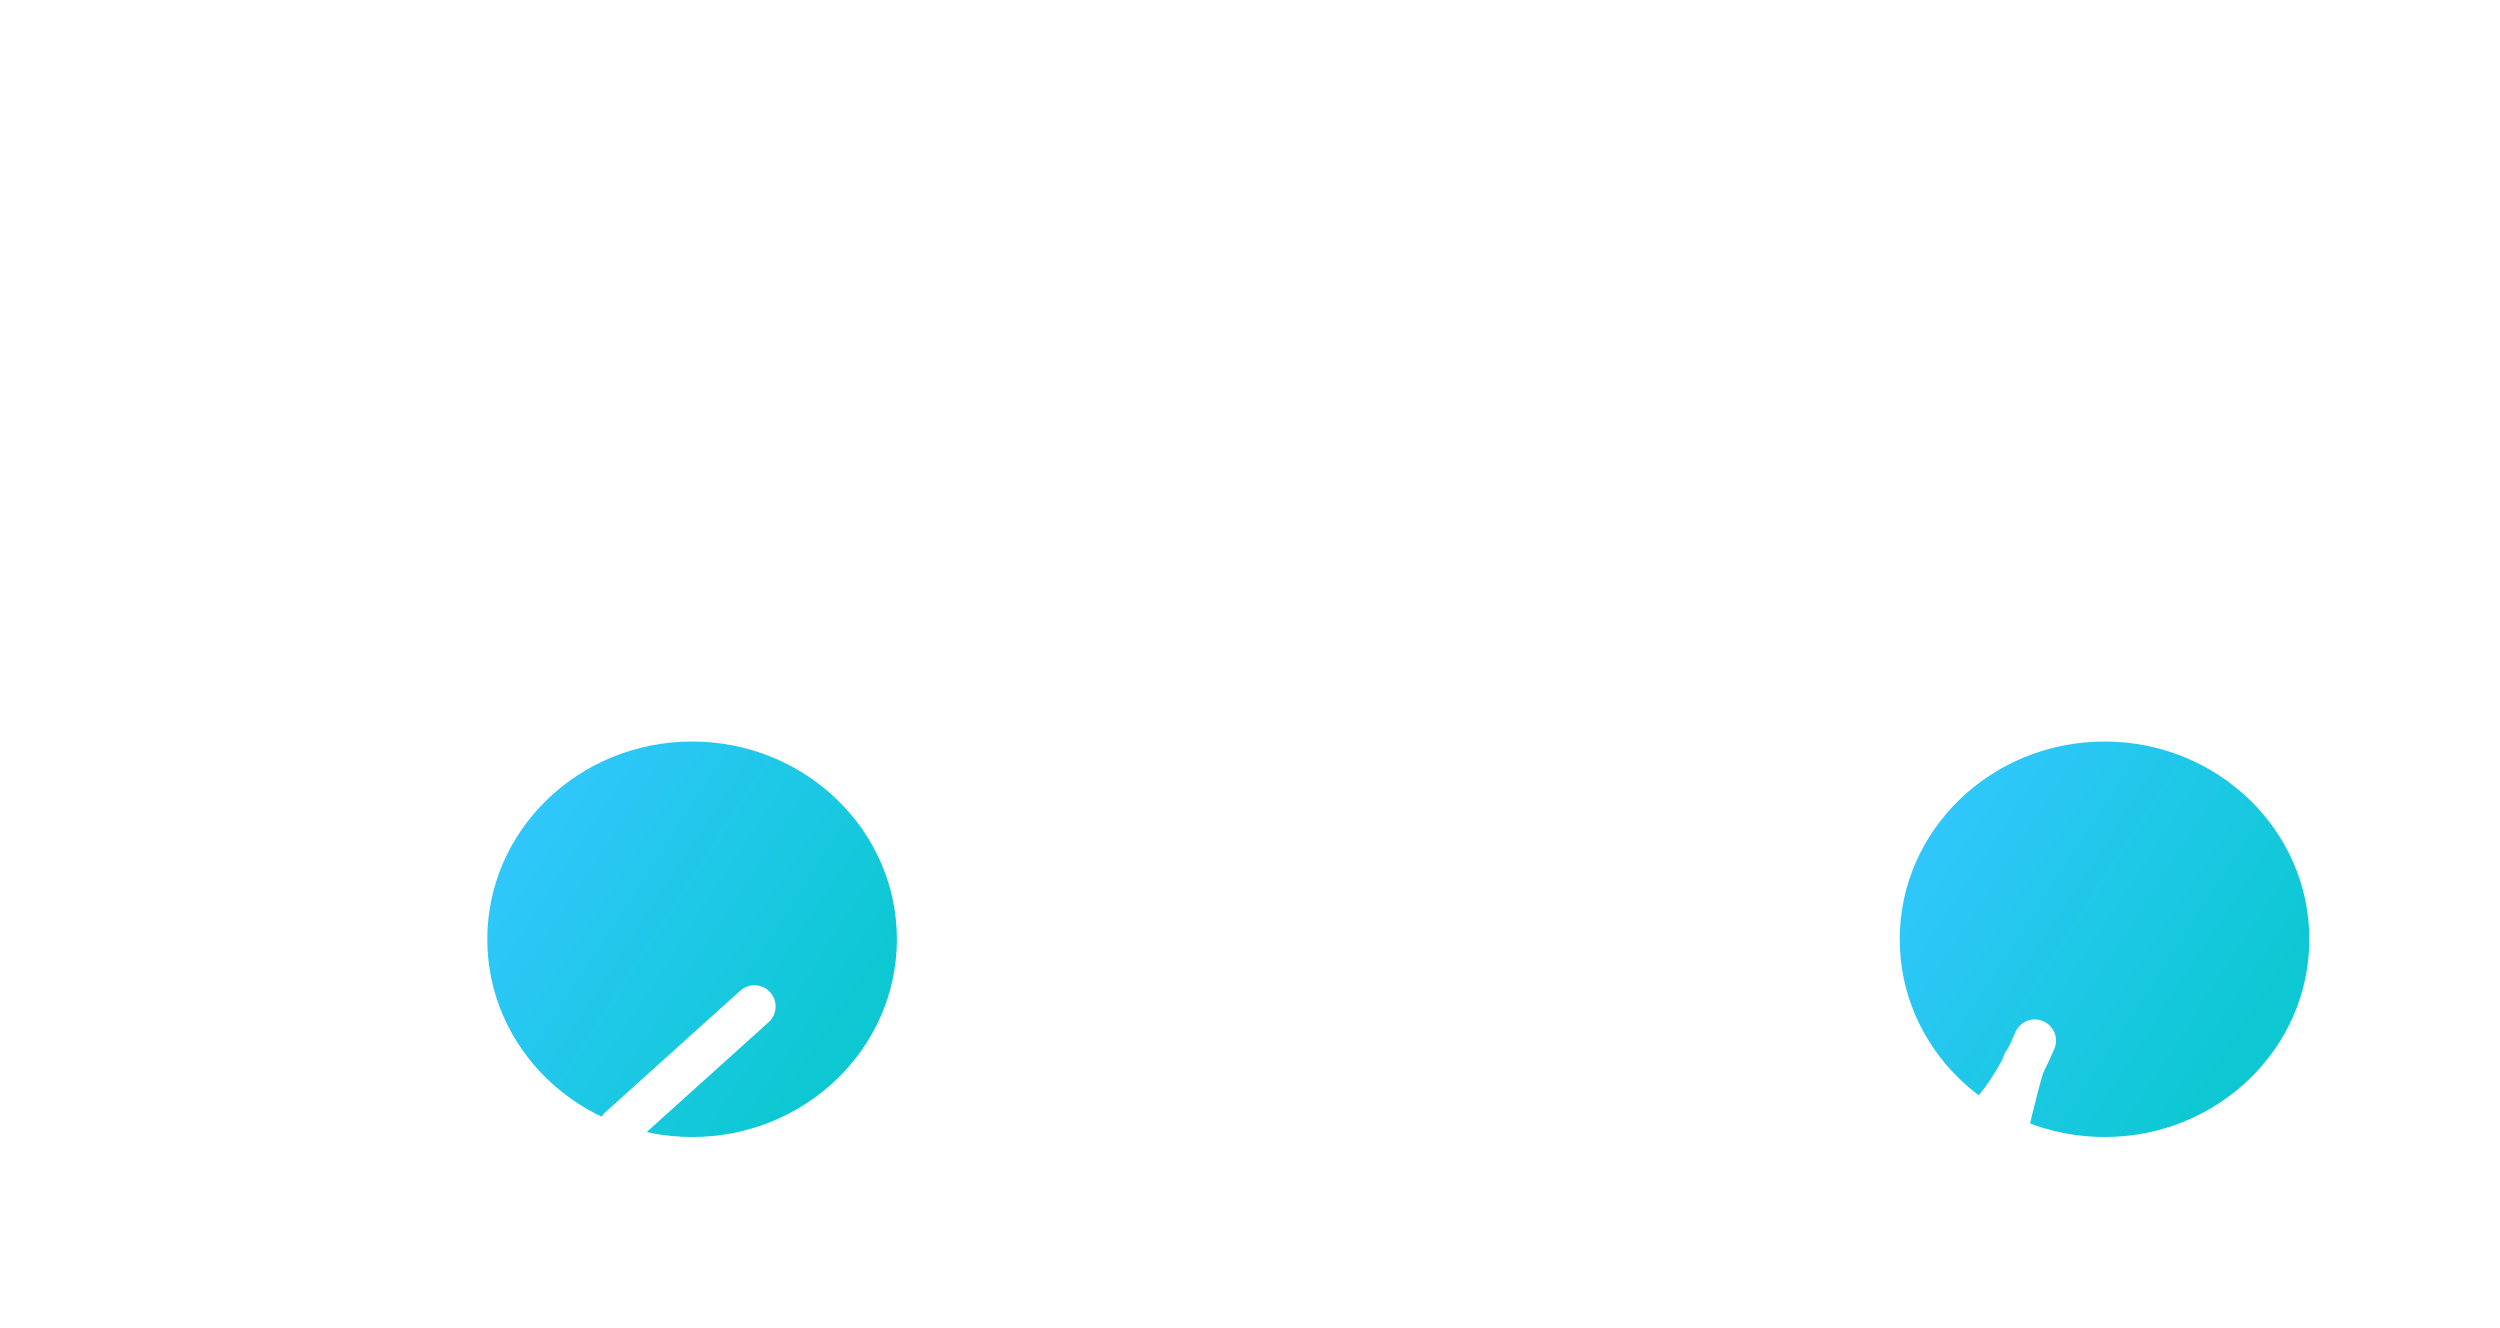 <svg width="177" height="94" viewBox="0 0 177 94" fill="none" xmlns="http://www.w3.org/2000/svg">
<g filter="url(#filter0_if_2048_44)">
<ellipse cx="149.5" cy="67" rx="14.5" ry="14" fill="url(#paint0_linear_2048_44)"/>
</g>
<g filter="url(#filter1_if_2048_44)">
<ellipse cx="49.5" cy="67" rx="14.5" ry="14" fill="url(#paint1_linear_2048_44)"/>
</g>
<path d="M130.943 74.446C132.42 78.824 133.994 84.641 134.803 92.168" stroke="white" stroke-width="3" stroke-linecap="round" stroke-linejoin="round"/>
<path d="M143.295 75.217C142.114 79.402 140.854 84.964 140.207 92.168" stroke="white" stroke-width="3" stroke-linecap="round" stroke-linejoin="round"/>
<path d="M130.943 73.676C132.836 78.11 135.092 80.61 137.505 80.61C139.918 80.61 142.174 78.081 144.066 73.676" stroke="white" stroke-width="3" stroke-linecap="round" stroke-linejoin="round"/>
<path d="M138.737 30.806C139.339 31.301 139.723 32.056 139.723 32.903C139.723 34.395 138.519 35.605 137.034 35.605C136.231 35.605 135.515 35.254 135.021 34.7" stroke="white" stroke-width="3" stroke-linecap="round" stroke-linejoin="round"/>
<path d="M40.411 30.806C41.013 31.302 41.397 32.056 41.397 32.903C41.397 34.395 40.193 35.605 38.708 35.605C37.905 35.605 37.188 35.254 36.695 34.701" stroke="white" stroke-width="3" stroke-linecap="round" stroke-linejoin="round"/>
<path d="M8.406 2.369C8.406 2.369 7.528 21.329 5.774 31.906C4.014 42.49 0.505 53.073 2.701 68.502C4.897 83.936 5.332 92.313 5.332 92.313" stroke="white" stroke-width="3" stroke-linecap="round" stroke-linejoin="round"/>
<path d="M70.014 2.369C70.014 2.369 70.891 21.329 72.645 31.906C74.4 42.49 77.909 53.067 75.719 68.502C73.523 83.936 73.087 92.313 73.087 92.313" stroke="white" stroke-width="3" stroke-linecap="round" stroke-linejoin="round"/>
<path d="M25.004 71.256L34.545 79.857V91.097" stroke="white" stroke-width="3" stroke-linecap="round" stroke-linejoin="round"/>
<path d="M53.414 71.256L43.867 79.857V91.097" stroke="white" stroke-width="3" stroke-linecap="round" stroke-linejoin="round"/>
<path d="M169.745 92.313C170.898 87.94 172.085 83.296 173.272 78.353C178.266 57.515 171.196 37.656 166.11 26.381" stroke="white" stroke-width="3" stroke-linecap="round" stroke-linejoin="round"/>
<path d="M163.616 2C163.616 2 159.482 12.22 162.085 17.97C162.767 19.474 164.315 22.395 166.11 26.376" stroke="white" stroke-width="3" stroke-linecap="round" stroke-linejoin="round"/>
<path d="M105.487 92.313C104.335 87.94 103.148 83.296 101.961 78.353C96.967 57.515 104.037 37.656 109.122 26.381" stroke="white" stroke-width="3" stroke-linecap="round" stroke-linejoin="round"/>
<path d="M110.917 2C110.917 2 115.75 12.22 113.147 17.97C112.465 19.474 110.917 22.395 109.122 26.376" stroke="white" stroke-width="3" stroke-linecap="round" stroke-linejoin="round"/>
<defs>
<filter id="filter0_if_2048_44" x="125" y="43" width="49" height="48" filterUnits="userSpaceOnUse" color-interpolation-filters="sRGB">
<feFlood flood-opacity="0" result="BackgroundImageFix"/>
<feBlend mode="normal" in="SourceGraphic" in2="BackgroundImageFix" result="shape"/>
<feColorMatrix in="SourceAlpha" type="matrix" values="0 0 0 0 0 0 0 0 0 0 0 0 0 0 0 0 0 0 127 0" result="hardAlpha"/>
<feOffset dx="-0.5" dy="-0.5"/>
<feGaussianBlur stdDeviation="0.35"/>
<feComposite in2="hardAlpha" operator="arithmetic" k2="-1" k3="1"/>
<feColorMatrix type="matrix" values="0 0 0 0 0 0 0 0 0 0 0 0 0 0 0 0 0 0 0.1 0"/>
<feBlend mode="normal" in2="shape" result="effect1_innerShadow_2048_44"/>
<feGaussianBlur stdDeviation="5" result="effect2_foregroundBlur_2048_44"/>
</filter>
<filter id="filter1_if_2048_44" x="25" y="43" width="49" height="48" filterUnits="userSpaceOnUse" color-interpolation-filters="sRGB">
<feFlood flood-opacity="0" result="BackgroundImageFix"/>
<feBlend mode="normal" in="SourceGraphic" in2="BackgroundImageFix" result="shape"/>
<feColorMatrix in="SourceAlpha" type="matrix" values="0 0 0 0 0 0 0 0 0 0 0 0 0 0 0 0 0 0 127 0" result="hardAlpha"/>
<feOffset dx="-0.5" dy="-0.5"/>
<feGaussianBlur stdDeviation="0.35"/>
<feComposite in2="hardAlpha" operator="arithmetic" k2="-1" k3="1"/>
<feColorMatrix type="matrix" values="0 0 0 0 0 0 0 0 0 0 0 0 0 0 0 0 0 0 0.1 0"/>
<feBlend mode="normal" in2="shape" result="effect1_innerShadow_2048_44"/>
<feGaussianBlur stdDeviation="5" result="effect2_foregroundBlur_2048_44"/>
</filter>
<linearGradient id="paint0_linear_2048_44" x1="137.346" y1="54.898" x2="161.322" y2="70.493" gradientUnits="userSpaceOnUse">
<stop stop-color="#33C7FF"/>
<stop offset="1" stop-color="#0DC8D3"/>
</linearGradient>
<linearGradient id="paint1_linear_2048_44" x1="37.346" y1="54.898" x2="61.322" y2="70.493" gradientUnits="userSpaceOnUse">
<stop stop-color="#33C7FF"/>
<stop offset="1" stop-color="#0DC8D3"/>
</linearGradient>
</defs>
</svg>
